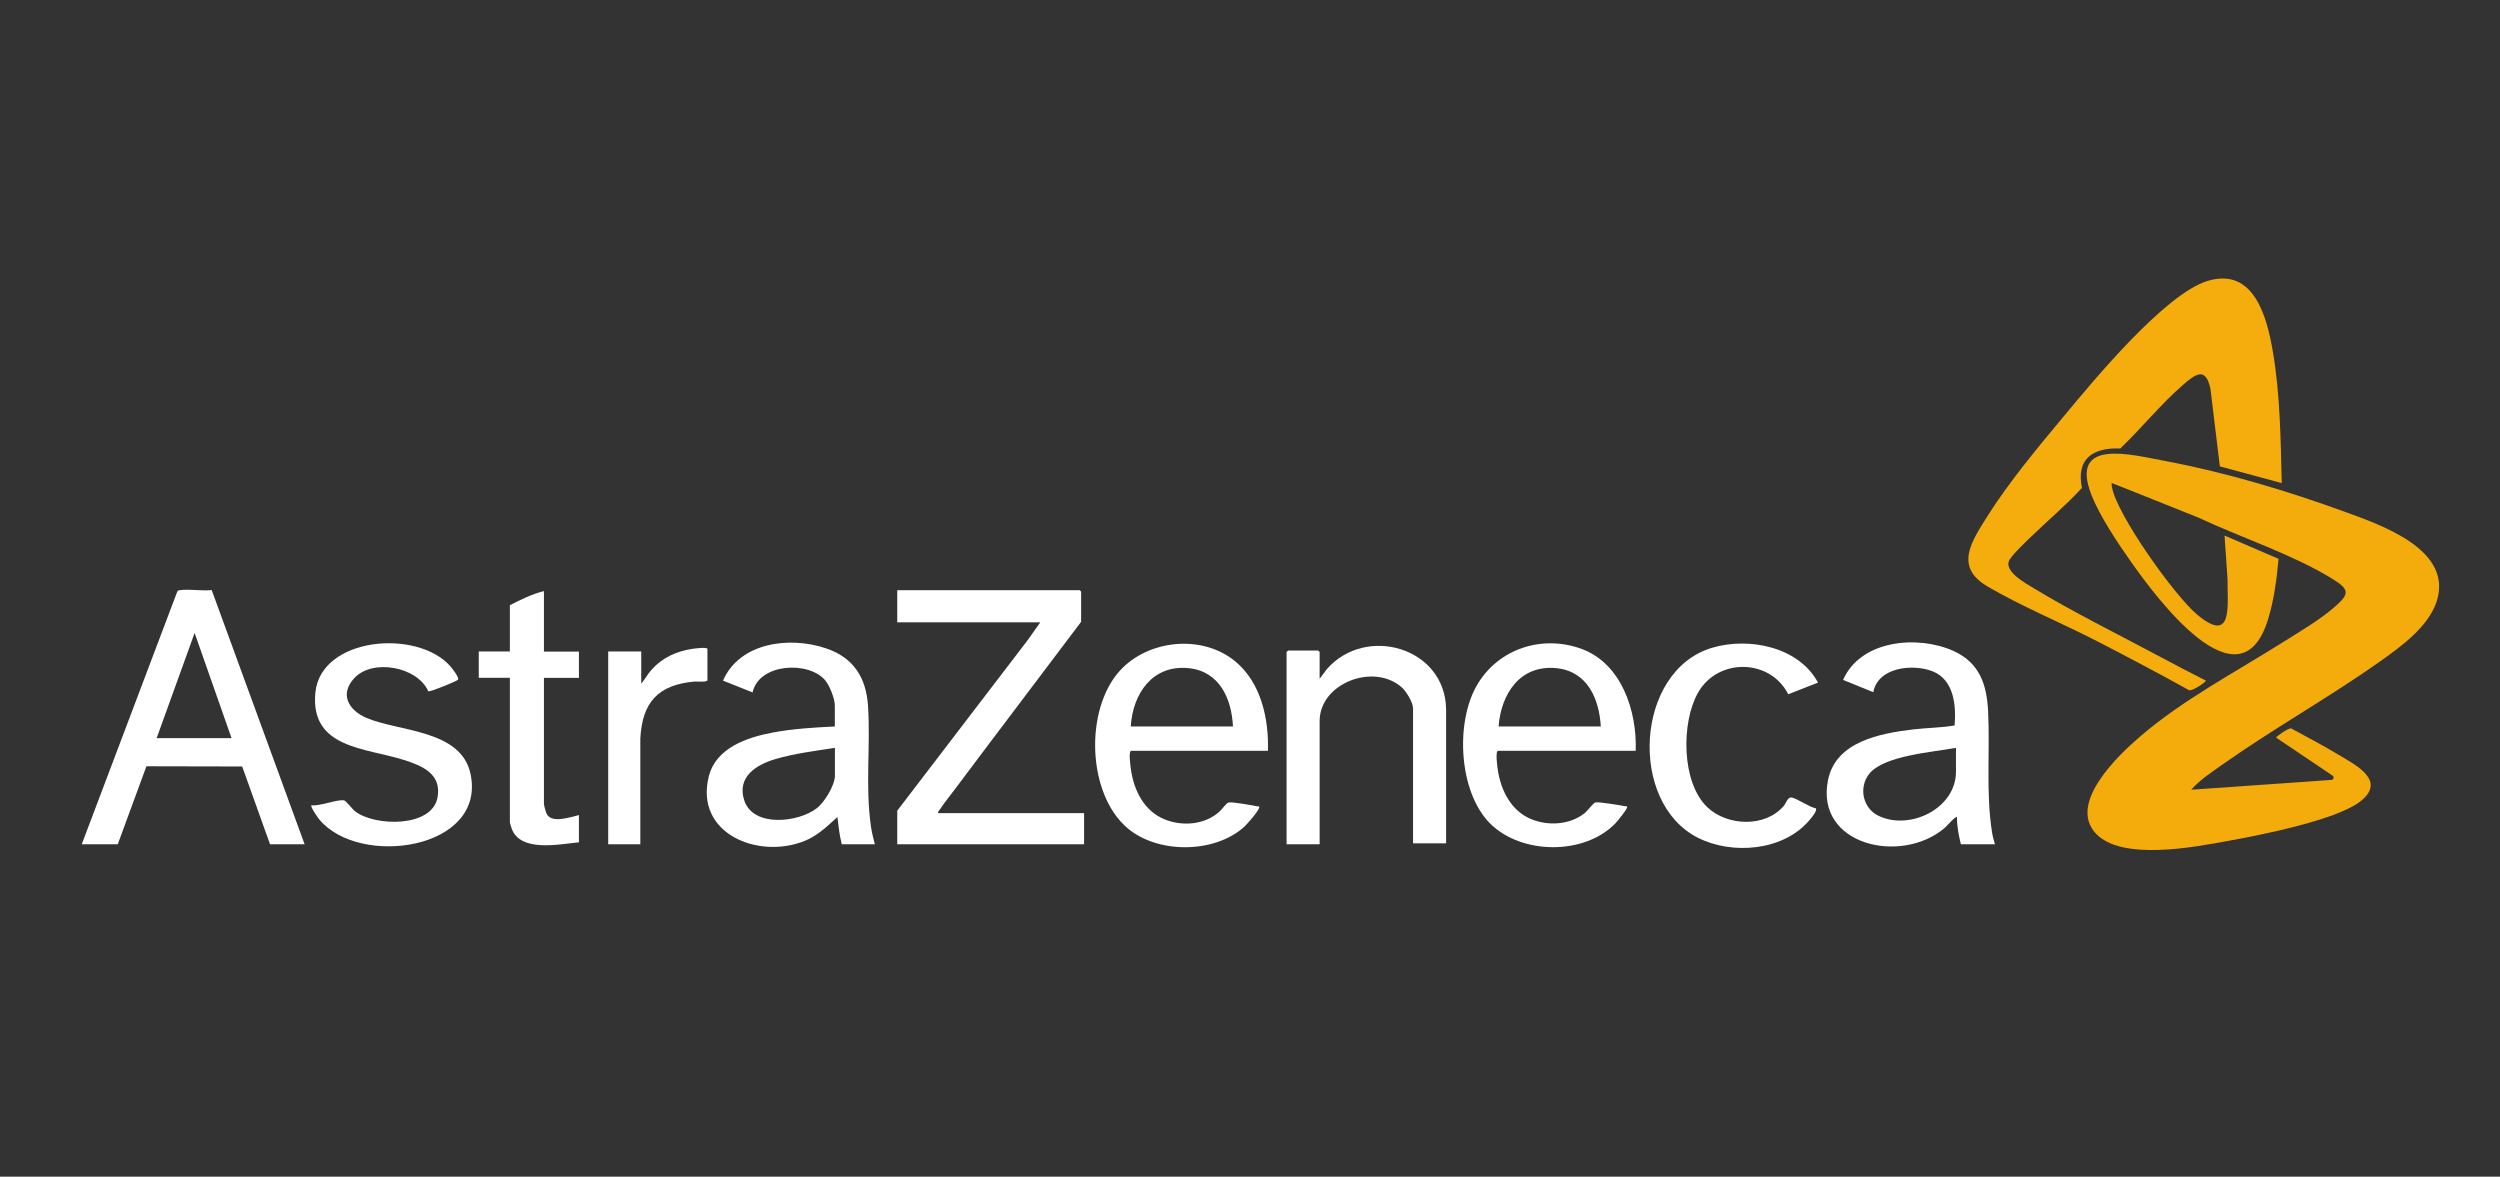 <svg xmlns="http://www.w3.org/2000/svg" id="Capa_2" data-name="Capa 2" viewBox="0 0 244.33 115"><rect x="0" y="0" width="244.33" height="115" fill="#333333" stroke="none"/><defs><style>      .cls-1 {        fill: #f4ac0c;      }      .cls-2 {        fill: #fff;      }      .cls-3 {        fill: #f4ad0c;      }    </style></defs><path class="cls-1" d="M214.18,77.18l13.73-.96c.18-.1.22-.29.05-.42l-5.51-3.71c0-.12,1.2-.95,1.47-.9,1.54.83,3.09,1.65,4.59,2.55,1.7,1.03,4.83,2.55,2.12,4.62-2.37,1.81-9.8,3.27-12.91,3.83-3.29.6-10.38,1.98-12.9-.74-2.71-2.93,2.11-7.54,4.22-9.37,4.29-3.71,9.48-6.41,14.26-9.43,1.57-.99,3.41-2.07,4.81-3.28,1.5-1.3,1.6-1.73-.21-2.83-3.96-2.41-8.86-3.99-13.06-5.96l-8.46-3.38c-.01.14,0,.27.02.4.5,2.74,6.1,10.58,8.3,12.44,3.61,3.04,2.97-.95,3-3.47l-.29-4.23,5.28,2.28c-.18,1.96-.45,4.04-1.03,5.92-2.77,8.98-11.02-2.27-13.37-5.6-1.31-1.86-3.07-4.48-3.89-6.57-2.2-5.61,3.94-3.92,7.13-3.33,5.92,1.1,12.07,2.95,17.72,5.01,3.4,1.24,10.08,3.54,9.02,8.26-.61,2.75-3.6,4.88-5.77,6.41-5,3.52-10.42,6.55-15.41,10.08-1.02.72-2.09,1.43-2.92,2.36Z"></path><path class="cls-3" d="M223.02,47.22l-6.07-1.64-.92-7.6c-.48-2.19-1.48-1.41-2.72-.33-2.12,1.84-4.05,4.23-6.09,6.18-2.65-.1-4.33.98-3.75,3.85-1.53,1.68-3.28,3.14-4.9,4.71-.47.45-2.12,2-2.26,2.5-.29,1.06,1.64,2.1,2.42,2.58,3.88,2.36,8.3,4.53,12.33,6.69,1.5.81,3.02,1.59,4.53,2.36.06.08-1.47,1.18-1.71.9-2.95-1.64-5.94-3.21-8.94-4.76-3.4-1.75-7.49-3.45-10.72-5.36s-1.56-4.35.02-6.86c2.1-3.33,4.93-6.72,7.46-9.76,2.92-3.51,9.89-11.97,14.07-13.23,4.47-1.34,5.76,3.44,6.34,6.79.74,4.23.78,8.67.89,12.96Z"></path><path class="cls-2" d="M91.68,79.47h14.27v3.04h-18.26v-3.28l12.78-16.71,1.2-1.7h-13.98v-3.14h17.83s.14.13.14.14v2.95c-4.09,5.45-8.23,10.87-12.31,16.33-.48.65-1.02,1.29-1.46,1.96-.09.13-.23.23-.21.41Z"></path><path class="cls-2" d="M7.99,82.51l9.33-24.68c.07-.15.18-.14.32-.16.94-.11,2.08.1,3.05,0l9.08,24.84h-3.38l-2.72-7.6-9.36-.02-2.8,7.62h-3.52ZM22.63,72.14l-3.61-10.28-3.71,10.28h7.32Z"></path><path class="cls-2" d="M194.97,82.51h-3.33c-.21-.87-.39-1.77-.38-2.66-.12-.13-1.09.98-1.23,1.09-4.26,3.59-12.67,1.66-11.37-4.72.77-3.75,5.08-4.54,8.29-4.93,1.35-.16,2.76-.16,4.08-.39.16-1.95-.06-4.46-2.15-5.29-1.94-.76-5.34-.41-5.8,2.04l-2.95-1.2c1.71-3.92,7.3-4.41,10.81-2.82,2.51,1.14,3.23,3.25,3.36,5.86.2,3.92-.23,7.99.39,11.88.06.38.17.74.27,1.11ZM191.16,73.09c-2.17.41-7.12.74-8.51,2.58-1.02,1.35-.58,3.34.96,4.07,3.05,1.45,7.55-.72,7.55-4.32v-2.33Z"></path><path class="cls-2" d="M85.5,82.51h-3.23c-.23-.87-.32-1.77-.43-2.66-1,.91-1.91,1.81-3.19,2.33-4.52,1.84-10.81-.7-9.37-6.33.71-2.76,3.72-3.78,6.21-4.25,1.99-.38,4.08-.5,6.1-.6v-2.05c0-.66-.51-1.96-.95-2.47-1.63-1.91-6.46-1.66-7.09,1.19l-2.89-1.15c1.64-3.76,6.53-4.35,10.06-3.16,2.66.89,3.92,2.82,4.11,5.59.27,3.94-.29,7.89.3,11.88.08.57.23,1.12.37,1.68ZM81.6,73.09c-1.91.29-3.95.55-5.8,1.09s-3.8,1.72-3.07,4.02c.85,2.69,5.29,2.2,7.11.78.75-.59,1.76-2.23,1.76-3.19v-2.71Z"></path><path class="cls-2" d="M123.92,73.38h-13.36c-.3,0-.07,1.58-.03,1.84.3,2.04,1.27,4.01,3.25,4.84,1.74.73,3.95.56,5.39-.73.25-.22.69-.86.9-.9.39-.08,2.33.28,2.85.38.09.02.2-.05.14.14-.12.39-1.17,1.6-1.52,1.91-2.91,2.56-8.37,2.58-11.32.1-3.98-3.35-4.22-11.56-.81-15.37,2.77-3.09,8.08-3.63,11.32-.95,2.52,2.09,3.28,5.6,3.19,8.75ZM120.5,71c-.13-2.73-1.32-5.4-4.34-5.7-3.53-.35-5.45,2.49-5.65,5.7h9.99Z"></path><path class="cls-2" d="M159.87,73.38h-13.46c-.29,0-.07,1.59-.03,1.84.3,2.02,1.29,4.01,3.25,4.83,1.68.7,3.87.57,5.3-.63.26-.22.79-.96,1-1,.36-.07,2.44.29,2.94.38.09.02.2-.06.14.14-.08.27-.9,1.28-1.14,1.53-3.02,3.13-9.18,3.07-12.24.01s-3.41-9.8-1.31-13.47,6.49-5.01,10.31-3.57,5.37,6,5.23,9.94ZM156.45,71c-.16-2.72-1.31-5.39-4.34-5.7-3.55-.35-5.41,2.51-5.65,5.7h9.99Z"></path><path class="cls-2" d="M141.33,82.42h-3.23v-13.18c0-.59-.65-1.65-1.09-2.05-2.74-2.45-8.04-.42-8.04,3.28v12.04h-3.23v-18.79s.13-.14.14-.14h2.95s.14.13.14.14v2.62l.71-.95c3.81-4.35,11.59-2.12,11.65,3.95v13.08Z"></path><path class="cls-2" d="M41.86,67.56c-1.07-2.41-5.45-3.22-7.24-1.28-1.46,1.58-.54,3.13,1.17,3.87,3.18,1.38,9.28,1.12,10.2,5.5,1.55,7.42-10.9,9.16-14.79,4.43-.14-.17-.9-1.25-.76-1.38.83.11,2.47-.59,3.18-.48.19.03.81.86,1.11,1.09,1.93,1.47,7.49,1.58,8.03-1.37.42-2.3-1.47-3.09-3.29-3.67-3.73-1.19-9.16-1.11-8.65-6.56s9.91-6.27,13.17-2.62c.19.21.91,1.12.77,1.34-.08.13-2.76,1.23-2.9,1.13Z"></path><path class="cls-2" d="M177.66,66.72l-2.89,1.13c-1.79-3.51-6.89-3.56-8.82-.15-1.65,2.9-1.64,8.78.92,11.2,1.96,1.85,5.67,1.99,7.47-.15.23-.27.36-.83.71-.81.5.03,1.81.97,2.42,1.06.16.25-.47.97-.65,1.18-2.54,2.99-7.54,3.4-10.91,1.68-6.8-3.47-6.09-16.28,1.38-18.54,3.6-1.09,8.51-.12,10.39,3.4Z"></path><path class="cls-2" d="M53.16,57.78v5.9h3.42v2.57h-3.42v12.32c0,.15.2.88.3,1.03.54.89,2.32.24,3.12.06v2.66c-1.92.18-5.73,1.02-6.58-1.36-.03-.09-.17-.55-.17-.59v-14.13h-3.04v-2.57h3.04v-4.52c1.04-.54,2.2-1.11,3.33-1.38Z"></path><path class="cls-2" d="M62.58,82.51h-3.14v-18.84h3.23v3.14c.35-.4.59-.88.95-1.29,1.07-1.23,2.46-1.87,4.07-2.11.21-.03,1.45-.2,1.45.02v3.04c0,.23-1.06.12-1.28.14-3.55.33-5.08,2.01-5.28,5.56v10.33Z"></path></svg>